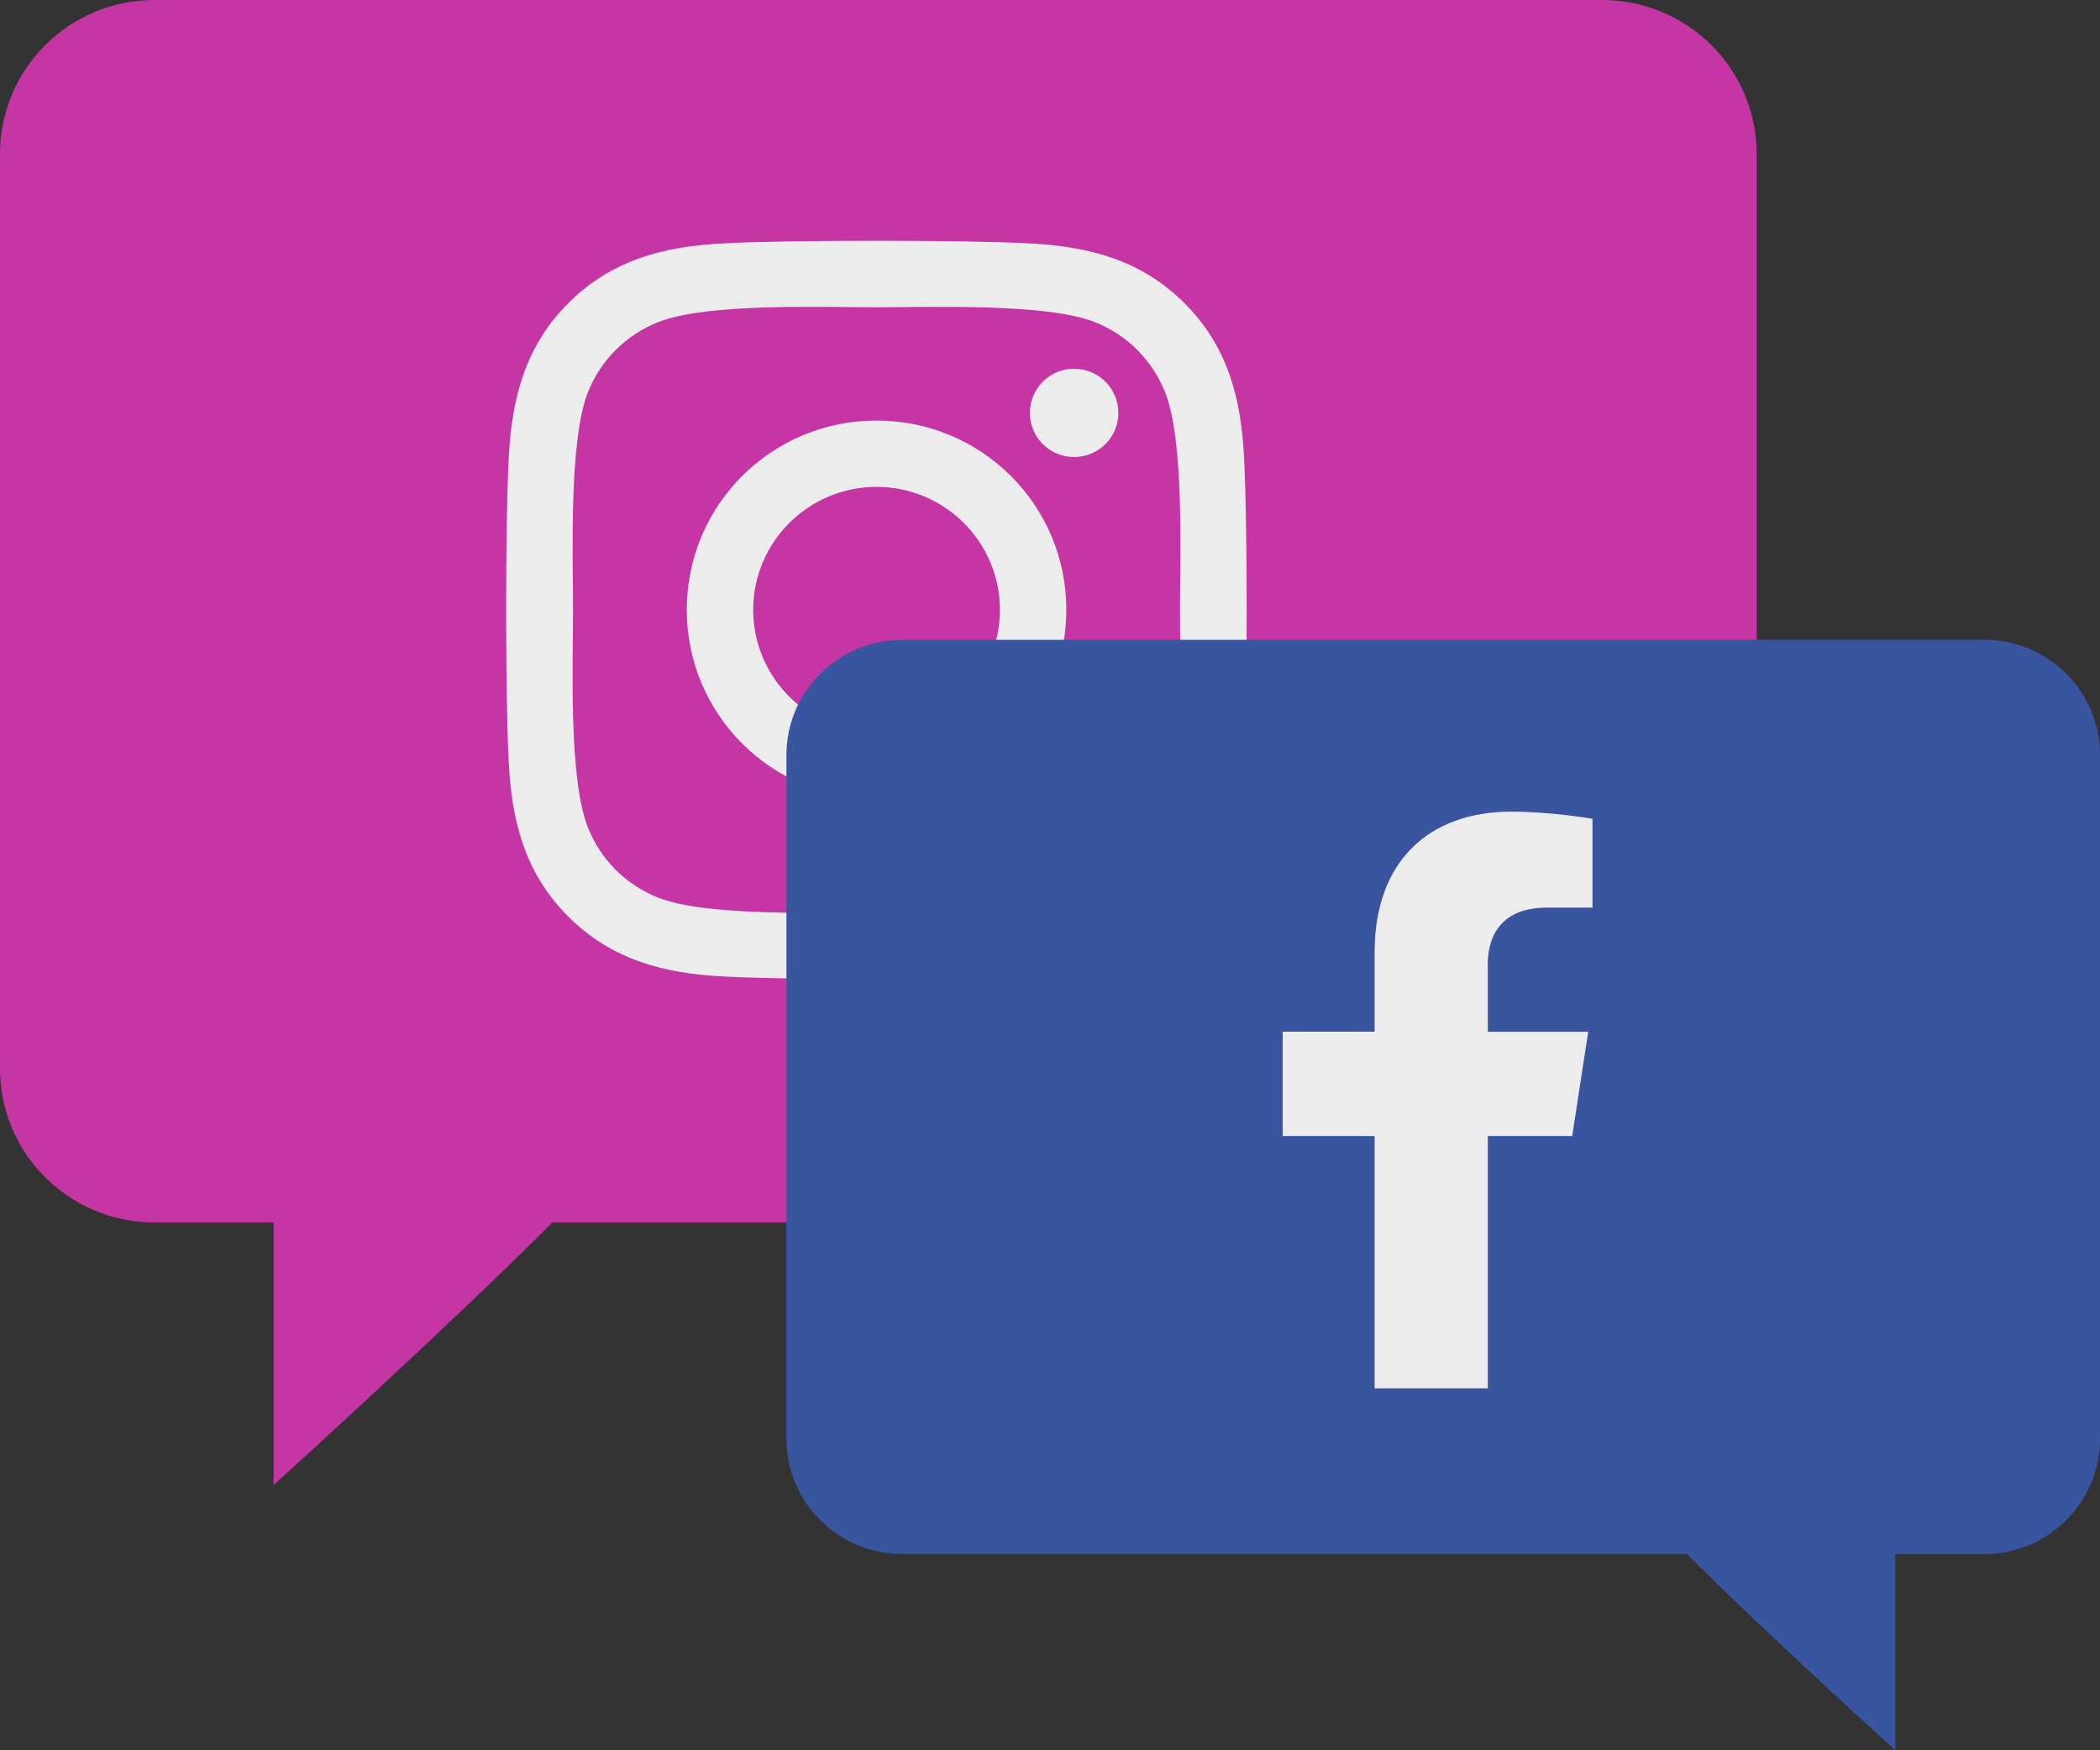 <svg width="216" height="180" viewBox="0 0 216 180" fill="none" xmlns="http://www.w3.org/2000/svg">
<rect x="0" y="0" width="216" height="180" fill="#333333" stroke="none"/>
<path d="M164.79 0H15.9C7.12 0 0 7.09 0 15.84V109.88C0 118.63 7.12 125.72 15.9 125.72H28.14V152.72C28.14 152.72 45.9 136.65 56.82 125.72H164.79C173.57 125.72 180.69 118.63 180.69 109.88V15.84C180.68 7.09 173.57 0 164.79 0Z" fill="#C536A4"/>
<path d="M90.16 43.25C79.35 43.25 70.64 51.94 70.64 62.71C70.64 73.48 79.36 82.17 90.16 82.17C100.97 82.17 109.68 73.48 109.68 62.71C109.68 51.94 100.96 43.25 90.16 43.25ZM90.16 75.37C83.18 75.37 77.47 69.7 77.47 62.72C77.47 55.74 83.16 50.07 90.16 50.07C97.16 50.07 102.85 55.74 102.85 62.72C102.85 69.7 97.14 75.37 90.16 75.37ZM115.03 42.46C115.03 44.98 112.99 47 110.48 47C107.95 47 105.93 44.97 105.93 42.46C105.93 39.95 107.97 37.92 110.48 37.92C112.99 37.92 115.03 39.95 115.03 42.46ZM127.96 47.07C127.67 40.99 126.28 35.6 121.81 31.16C117.36 26.72 111.96 25.33 105.85 25.03C99.56 24.67 80.72 24.67 74.43 25.03C68.35 25.32 62.94 26.71 58.48 31.15C54.02 35.59 52.64 40.98 52.33 47.06C51.97 53.33 51.97 72.11 52.33 78.38C52.62 84.46 54.01 89.85 58.48 94.29C62.95 98.73 68.33 100.12 74.43 100.42C80.72 100.78 99.56 100.78 105.85 100.42C111.95 100.13 117.35 98.74 121.81 94.29C126.26 89.85 127.66 84.46 127.96 78.38C128.32 72.1 128.32 53.33 127.96 47.07ZM119.84 85.1C118.51 88.42 115.95 90.98 112.6 92.32C107.59 94.3 95.69 93.84 90.16 93.84C84.63 93.84 72.71 94.28 67.71 92.32C64.38 91 61.81 88.44 60.47 85.1C58.48 80.1 58.94 68.25 58.94 62.72C58.94 57.2 58.5 45.32 60.47 40.34C61.8 37.02 64.36 34.46 67.71 33.12C72.72 31.14 84.62 31.6 90.16 31.6C95.7 31.6 107.61 31.16 112.6 33.12C115.93 34.44 118.5 37 119.84 40.34C121.83 45.34 121.37 57.19 121.37 62.72C121.37 68.24 121.83 80.12 119.84 85.1Z" fill="#ECECEC"/>
<path d="M92.78 65.8H204.11C210.67 65.8 216 71.1 216 77.65V147.97C216 154.51 210.68 159.82 204.11 159.82H194.95V180C194.95 180 181.67 167.99 173.51 159.81H92.78C86.22 159.81 80.89 154.51 80.89 147.96V77.64C80.9 71.1 86.22 65.8 92.78 65.8Z" fill="#3A559F"/>
<path d="M161.71 116.84L163.36 106.11H153.03V99.14C153.03 96.2 154.47 93.34 159.1 93.34H163.8V84.2C163.8 84.2 159.54 83.47 155.46 83.47C146.95 83.47 141.39 88.61 141.39 97.92V106.1H131.93V116.83H141.39V142.78H153.03V116.83H161.71V116.84Z" fill="#ECECEC"/>
</svg>
